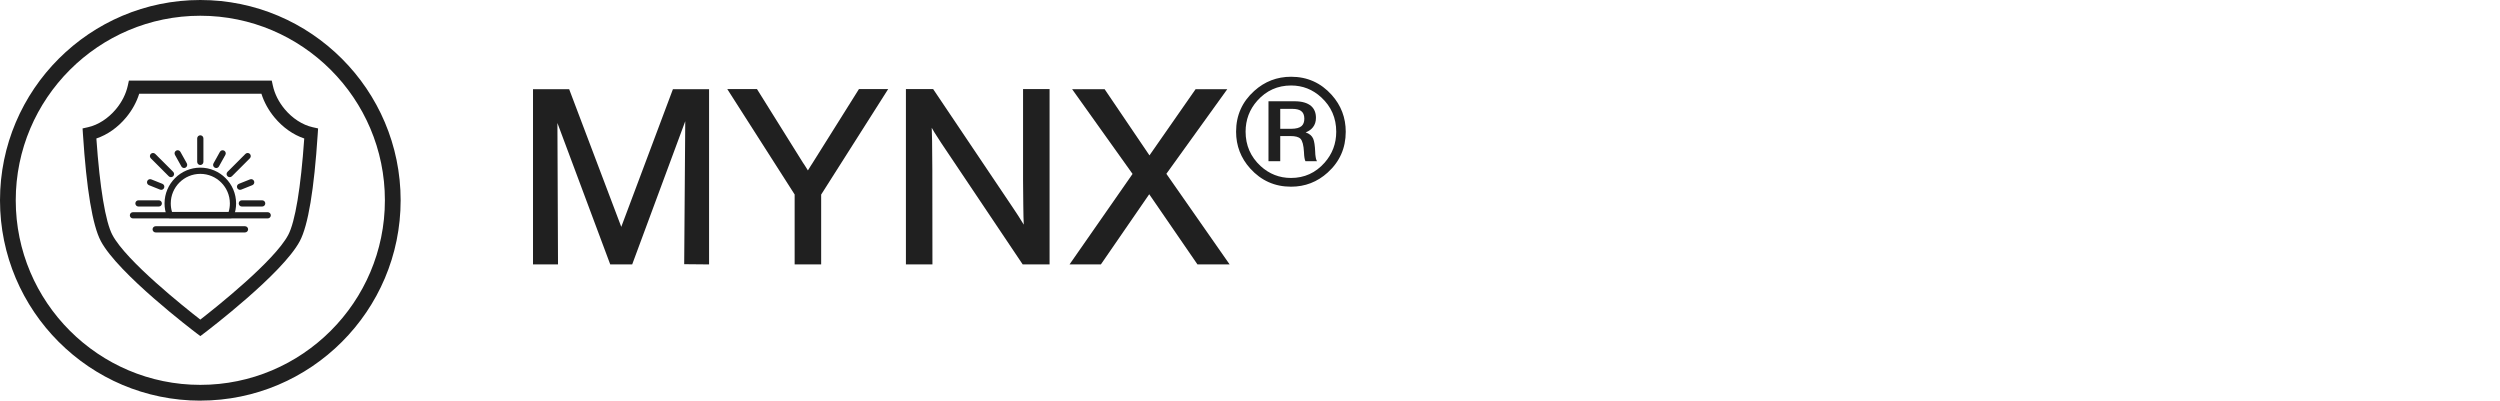<?xml version="1.0" encoding="UTF-8"?>
<svg xmlns="http://www.w3.org/2000/svg" width="312" height="50" viewBox="0 0 312 50" fill="none">
  <rect width="312" height="50" fill="white"></rect>
  <path d="M25 50C11.214 50 0 38.783 0 24.998C0 11.213 11.214 0 25 0C38.786 0 50 11.213 50 24.998C50 38.783 38.786 49.996 25 49.996V50ZM25 1.965C12.299 1.965 1.965 12.298 1.965 24.998C1.965 37.698 12.299 48.031 25 48.031C37.701 48.031 48.035 37.698 48.035 24.998C48.035 12.298 37.701 1.965 25 1.965Z" fill="#202020"></path>
  <path d="M24.999 41.944L24.507 41.57C24.108 41.269 14.735 34.145 12.582 30.087C11.549 28.139 10.797 23.643 10.35 16.728L10.305 16.028L10.988 15.875C12.242 15.598 13.515 14.773 14.478 13.615C15.213 12.731 15.719 11.726 15.945 10.704L16.087 10.062H33.915L34.057 10.704C34.282 11.726 34.788 12.731 35.523 13.615C36.487 14.773 37.759 15.594 39.014 15.875L39.697 16.028L39.652 16.728C39.204 23.643 38.456 28.139 37.419 30.087C35.267 34.145 25.893 41.269 25.495 41.57L25.002 41.944H24.999ZM12.027 17.282C12.454 23.421 13.161 27.684 14.028 29.321C15.747 32.562 23.026 38.35 24.999 39.886C26.971 38.353 34.251 32.562 35.97 29.321C36.837 27.684 37.544 23.421 37.97 17.282C36.594 16.822 35.298 15.91 34.261 14.662C33.513 13.761 32.954 12.745 32.625 11.698H17.373C17.044 12.749 16.485 13.764 15.737 14.662C14.7 15.91 13.404 16.822 12.027 17.282Z" fill="#202020"></path>
  <path d="M33.411 27.258H16.591C16.376 27.258 16.203 27.085 16.203 26.87C16.203 26.655 16.376 26.482 16.591 26.482H33.411C33.626 26.482 33.799 26.655 33.799 26.87C33.799 27.085 33.626 27.258 33.411 27.258Z" fill="#202020"></path>
  <path d="M30.575 29.009H19.427C19.212 29.009 19.039 28.835 19.039 28.62C19.039 28.406 19.212 28.232 19.427 28.232H30.575C30.79 28.232 30.964 28.406 30.964 28.62C30.964 28.835 30.79 29.009 30.575 29.009Z" fill="#202020"></path>
  <path d="M24.998 20.593C24.783 20.593 24.609 20.419 24.609 20.205V17.272C24.609 17.057 24.783 16.884 24.998 16.884C25.212 16.884 25.386 17.057 25.386 17.272V20.205C25.386 20.419 25.212 20.593 24.998 20.593Z" fill="#202020"></path>
  <path d="M28.666 22.111C28.565 22.111 28.465 22.073 28.392 21.997C28.239 21.844 28.239 21.598 28.392 21.445L30.631 19.206C30.784 19.054 31.03 19.054 31.182 19.206C31.335 19.359 31.335 19.605 31.182 19.757L28.943 21.997C28.867 22.073 28.766 22.111 28.669 22.111H28.666Z" fill="#202020"></path>
  <path d="M32.719 25.775H30.181C29.966 25.775 29.793 25.602 29.793 25.387C29.793 25.172 29.966 24.998 30.181 24.998H32.719C32.934 24.998 33.107 25.172 33.107 25.387C33.107 25.602 32.934 25.775 32.719 25.775Z" fill="#202020"></path>
  <path d="M19.816 25.775H17.279C17.064 25.775 16.891 25.602 16.891 25.387C16.891 25.172 17.064 24.998 17.279 24.998H19.816C20.031 24.998 20.204 25.172 20.204 25.387C20.204 25.602 20.031 25.775 19.816 25.775Z" fill="#202020"></path>
  <path d="M21.335 22.111C21.234 22.111 21.134 22.073 21.061 21.997L18.821 19.757C18.669 19.605 18.669 19.359 18.821 19.206C18.974 19.054 19.22 19.054 19.373 19.206L21.612 21.445C21.764 21.598 21.764 21.844 21.612 21.997C21.536 22.073 21.435 22.111 21.338 22.111H21.335Z" fill="#202020"></path>
  <path d="M28.81 27.23H21.194C21.031 27.23 20.889 27.13 20.83 26.981C20.636 26.471 20.535 25.934 20.535 25.387C20.535 22.925 22.539 20.922 25 20.922C27.461 20.922 29.465 22.925 29.465 25.387C29.465 25.934 29.368 26.471 29.17 26.981C29.111 27.13 28.969 27.23 28.806 27.23H28.81ZM28.532 26.451C28.636 26.108 28.688 25.75 28.688 25.387C28.688 23.355 27.035 21.698 25 21.698C22.965 21.698 21.312 23.352 21.312 25.387C21.312 25.75 21.364 26.108 21.468 26.451H28.532Z" fill="#202020"></path>
  <path d="M26.984 20.967C26.918 20.967 26.856 20.95 26.794 20.919C26.606 20.815 26.537 20.575 26.645 20.388L27.445 18.95C27.549 18.763 27.788 18.693 27.976 18.801C28.163 18.905 28.232 19.144 28.125 19.331L27.324 20.77C27.251 20.898 27.119 20.971 26.984 20.971V20.967Z" fill="#202020"></path>
  <path d="M22.975 20.967C22.84 20.967 22.704 20.894 22.635 20.766L21.834 19.328C21.73 19.14 21.796 18.901 21.983 18.797C22.171 18.693 22.41 18.759 22.514 18.946L23.315 20.385C23.419 20.572 23.353 20.811 23.166 20.915C23.107 20.95 23.041 20.964 22.975 20.964V20.967Z" fill="#202020"></path>
  <path d="M20.122 23.692C20.074 23.692 20.025 23.681 19.977 23.664L18.59 23.109C18.389 23.029 18.292 22.804 18.372 22.603C18.451 22.402 18.677 22.305 18.878 22.385L20.264 22.939C20.465 23.019 20.562 23.244 20.483 23.445C20.42 23.598 20.275 23.692 20.122 23.692Z" fill="#202020"></path>
  <path d="M29.959 23.692C29.803 23.692 29.657 23.598 29.598 23.445C29.518 23.244 29.616 23.019 29.817 22.939L31.203 22.385C31.404 22.305 31.63 22.402 31.709 22.603C31.789 22.804 31.692 23.029 31.491 23.109L30.104 23.664C30.056 23.681 30.007 23.692 29.959 23.692Z" fill="#202020"></path>
  <path d="M88.492 11.13V33L85.387 32.971L85.519 15.129L78.897 33H76.158L69.566 15.349L69.64 33H66.519V11.13H71.031L77.535 28.312L83.981 11.13H88.492Z" fill="#202020"></path>
  <path d="M110.846 11.115L102.481 24.284V33H99.171V24.27L90.763 11.115H94.469L100.196 20.285C100.265 20.383 100.353 20.515 100.46 20.681C100.558 20.837 100.68 21.032 100.826 21.267C100.904 21.149 101.017 20.969 101.163 20.725C101.29 20.52 101.378 20.383 101.427 20.314L107.198 11.115H110.846Z" fill="#202020"></path>
  <path d="M130.987 11.115V33H127.633L117.481 17.868C117.022 17.155 116.739 16.716 116.632 16.55C116.544 16.413 116.427 16.213 116.28 15.949C116.3 16.33 116.314 16.857 116.324 17.531C116.334 18.186 116.344 19.396 116.354 21.164L116.368 33H113.058V11.115H116.456L126.432 25.954C126.578 26.159 126.798 26.491 127.091 26.95C127.345 27.351 127.569 27.712 127.765 28.034C127.735 27.458 127.716 26.638 127.706 25.573C127.696 24.597 127.687 23.566 127.677 22.482V11.115H130.987Z" fill="#202020"></path>
  <path d="M153.165 11.13L145.562 21.691L153.458 33H149.444L143.424 24.24L137.389 33H133.478L141.344 21.706L133.8 11.13H137.857L143.453 19.392L149.21 11.13H153.165Z" fill="#202020"></path>
  <path d="M158.307 12.638H161.55C162.476 12.638 163.17 12.837 163.633 13.235C164.031 13.587 164.23 14.076 164.23 14.703C164.23 15.166 164.107 15.556 163.861 15.872C163.645 16.153 163.34 16.37 162.947 16.523C163.416 16.681 163.729 16.944 163.888 17.314C164.022 17.636 164.104 18.172 164.134 18.922C164.14 19.18 164.16 19.405 164.195 19.599C164.219 19.769 164.254 19.903 164.301 20.003L164.362 20.117H162.921C162.868 20.023 162.827 19.883 162.798 19.695C162.769 19.537 162.748 19.3 162.736 18.983C162.689 18.122 162.543 17.565 162.297 17.314C162.074 17.091 161.664 16.98 161.066 16.98H159.774V20.117H158.307V12.638ZM159.774 13.587V16.074H161.137C161.74 16.074 162.174 15.96 162.438 15.731C162.666 15.526 162.78 15.219 162.78 14.809C162.78 14.363 162.643 14.041 162.367 13.842C162.121 13.672 161.761 13.587 161.286 13.587H159.774ZM161.128 9.579C163.149 9.579 164.84 10.335 166.199 11.847C167.365 13.153 167.948 14.685 167.948 16.443C167.948 18.477 167.198 20.173 165.698 21.532C164.397 22.71 162.871 23.299 161.119 23.299C159.092 23.299 157.396 22.543 156.03 21.031C154.853 19.725 154.264 18.192 154.264 16.435C154.264 14.401 155.02 12.705 156.531 11.346C157.838 10.168 159.37 9.579 161.128 9.579ZM161.128 10.669C159.446 10.669 158.04 11.302 156.909 12.567C155.937 13.663 155.45 14.952 155.45 16.435C155.45 18.14 156.074 19.569 157.322 20.724C158.406 21.714 159.672 22.209 161.119 22.209C162.789 22.209 164.187 21.573 165.312 20.302C166.278 19.206 166.762 17.92 166.762 16.443C166.762 14.732 166.141 13.303 164.898 12.154C163.826 11.164 162.569 10.669 161.128 10.669Z" fill="#202020"></path>
</svg>
